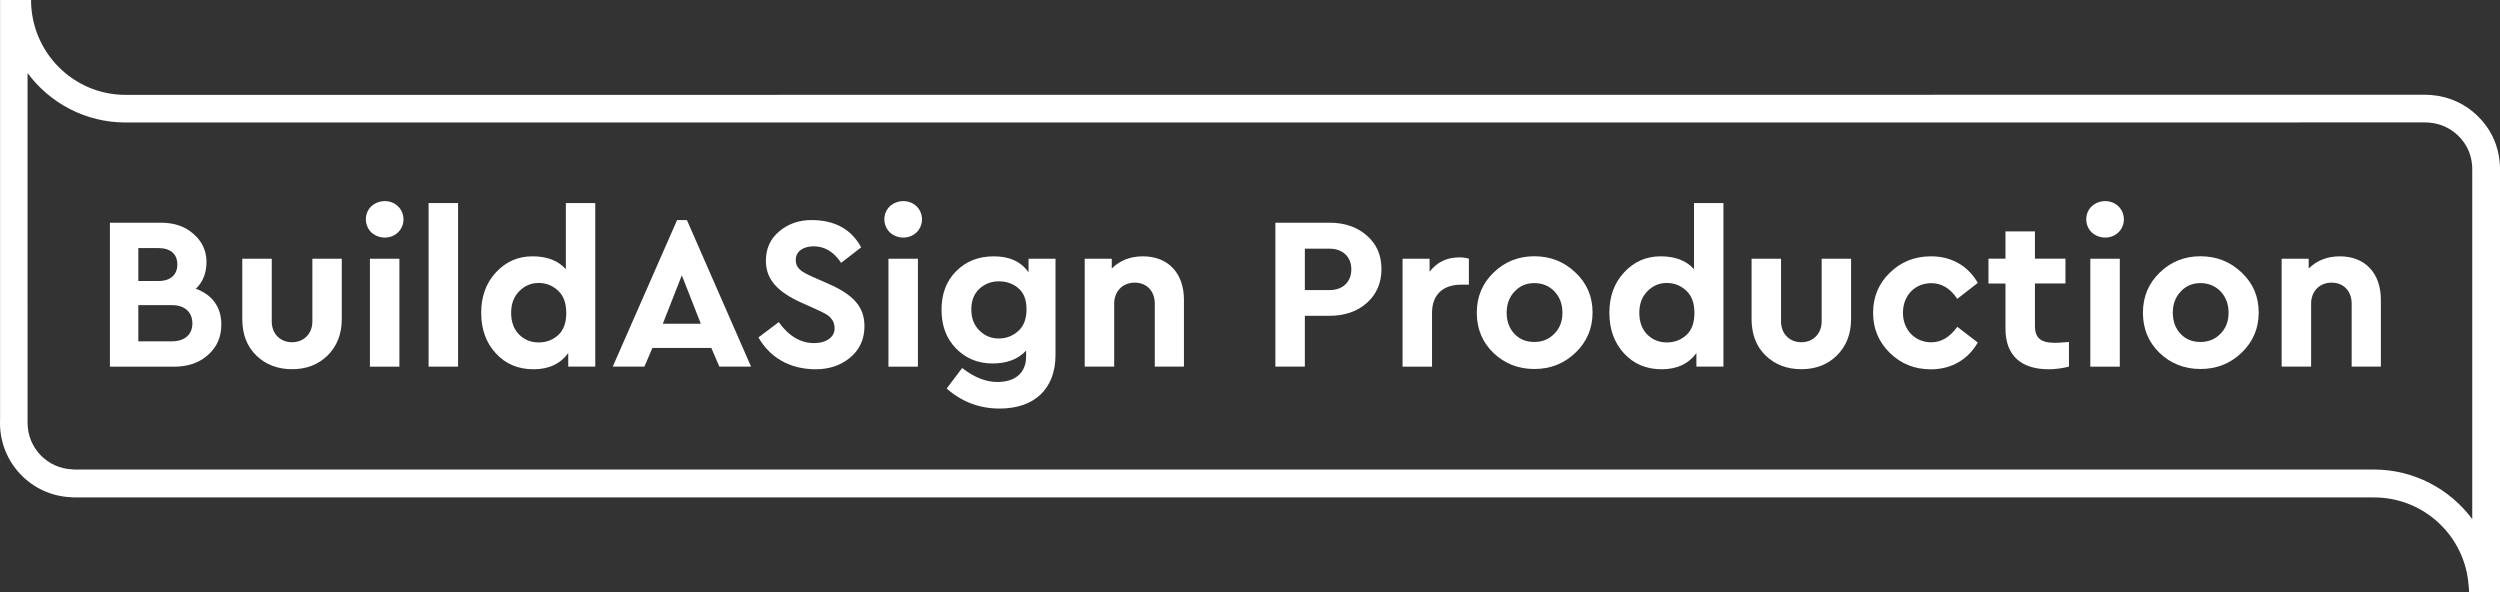 <?xml version="1.0" encoding="utf-8"?>
<!-- Generator: Adobe Illustrator 23.0.3, SVG Export Plug-In . SVG Version: 6.00 Build 0)  -->
<svg version="1.1" id="Layer_1" xmlns="http://www.w3.org/2000/svg" xmlns:xlink="http://www.w3.org/1999/xlink" x="0px" y="0px"
	 viewBox="0 0 379.2 89.84" style="enable-background:new 0 0 379.2 89.84;" xml:space="preserve">
<rect x="0" y="0" width="379.2" height="89.84" fill="#333333" stroke="none"/>
<style type="text/css">
	.st0{fill:#FFFFFF;}
</style>
<g>
	<path class="st0" d="M4.21,11.12c3.38,4.53,8.77,7.46,14.83,7.46l348.87-0.01c0.33,0,0.68,0.03,1.04,0.09l0.02,0l0.03,0
		c0.07,0.01,0.14,0.02,0.21,0.04l0.02,0l0.02,0c1.52,0.29,2.92,1.08,3.96,2.25l0.01,0.01l0.01,0.01c0.04,0.05,0.08,0.09,0.12,0.14
		l0.02,0.02l0,0l0.03,0.04c0.88,1.06,1.4,2.3,1.55,3.72c0.01,0.1,0.02,0.2,0.02,0.29c0,0.04,0,0.08,0.01,0.11
		c0,0.09,0.01,0.19,0.01,0.28l0,0v0.07l0,0.08l0,0v53.02c-3.4-4.57-8.84-7.52-14.91-7.52l-348.79,0c-0.02,0-0.03,0-0.05,0
		l-0.15-0.02l-0.15-0.01c-3.79-0.16-6.76-3.26-6.76-7.06l0-0.1l0-0.11l0-0.06v-0.06V11.12 M4.71,0h-4.7v63.84
		c0,0.11-0.01,0.22-0.01,0.33c0,6.06,4.78,11,10.78,11.25c0.18,0.02,0.34,0.03,0.49,0.03l348.83,0c7.62,0,13.85,5.93,14.34,13.42
		c0.04,0.31,0.07,0.63,0.07,0.95c0,0,0,0,0,0.01h4.7V25.69c0-0.01,0-0.01,0-0.02c0-0.01,0-0.01,0-0.02c0-0.2-0.01-0.41-0.02-0.61
		c0-0.03-0.01-0.07-0.01-0.1c-0.01-0.16-0.02-0.32-0.04-0.47c-0.24-2.36-1.16-4.38-2.5-5.98c-0.02-0.02-0.04-0.04-0.06-0.06
		c-0.08-0.09-0.15-0.18-0.23-0.27c-1.62-1.82-3.82-3.11-6.32-3.58c-0.12-0.02-0.24-0.04-0.36-0.06c-0.01,0-0.02,0-0.03,0
		c-0.58-0.09-1.16-0.15-1.74-0.15L19.04,14.39C11.11,14.39,4.71,7.92,4.71,0L4.71,0z"/>
	<g>
		<path class="st0" d="M31.56,53.83c-1.32,1.19-3.04,1.79-5.16,1.79h-9.73V33.78h7.74c2.02,0,3.67,0.56,4.96,1.72
			c1.29,1.12,1.95,2.55,1.95,4.23s-0.53,3.04-1.62,4.07c2.48,0.89,3.87,2.78,3.87,5.39C33.58,51.08,32.92,52.63,31.56,53.83z
			 M20.98,37.62v5h3.08c1.82,0,2.84-0.96,2.84-2.51c0-1.56-1.03-2.48-2.84-2.48H20.98z M26.07,51.77c1.95,0,3.11-1.03,3.11-2.71
			c0-1.72-1.16-2.78-3.11-2.78h-5.09v5.49H26.07z"/>
		<path class="st0" d="M51.84,39.24v9.16c0,2.28-0.73,4.1-2.15,5.52c-1.42,1.39-3.21,2.08-5.39,2.08s-4-0.69-5.43-2.08
			c-1.42-1.39-2.12-3.24-2.12-5.52v-9.16h4.47v9.53c0,1.89,1.32,3.14,3.08,3.14c1.75,0,3.08-1.26,3.08-3.14v-9.53H51.84z"/>
		<path class="st0" d="M60.38,31.3c1.09,1.06,1.09,2.88,0,3.94c-1.09,1.06-2.91,1.06-4.07,0c-1.09-1.09-1.09-2.88,0-3.94
			C57.47,30.24,59.29,30.24,60.38,31.3z M60.58,39.24v16.38h-4.47V39.24H60.58z"/>
		<path class="st0" d="M69.48,30.8v24.81h-4.47V30.8H69.48z"/>
		<path class="st0" d="M85.82,30.8h4.47v24.81h-4.1v-2.05c-1.19,1.62-2.94,2.45-5.26,2.45s-4.23-0.79-5.72-2.41
			c-1.49-1.62-2.22-3.67-2.22-6.15s0.73-4.5,2.22-6.12c1.49-1.62,3.34-2.45,5.56-2.45c2.22,0,3.9,0.66,5.06,1.95V30.8z M81.69,51.94
			c1.16,0,2.15-0.36,2.98-1.12s1.22-1.89,1.22-3.34c0-1.49-0.4-2.61-1.22-3.37c-0.83-0.79-1.82-1.19-2.98-1.19
			c-1.16,0-2.12,0.43-2.94,1.26s-1.22,1.92-1.22,3.28s0.4,2.45,1.19,3.27C79.54,51.54,80.53,51.94,81.69,51.94z"/>
		<path class="st0" d="M109.11,55.61l-1.22-2.84h-8.93l-1.22,2.84h-4.8l9.76-22.23h1.49l9.73,22.23H109.11z M106.3,49.1l-2.88-7.34
			l-2.88,7.34H106.3z"/>
		<path class="st0" d="M130.62,37.52l-3.04,2.35c-1.12-1.69-2.51-2.51-4.17-2.51c-1.55,0-2.71,0.76-2.71,2.05
			c0,1.22,0.69,1.75,2.55,2.58l2.48,1.09c3.67,1.62,5.39,3.44,5.39,6.38c0,1.99-0.73,3.57-2.15,4.76c-1.42,1.19-3.18,1.79-5.23,1.79
			c-4.07,0-7.01-1.88-8.7-4.83l3.08-2.32c1.52,2.12,3.31,3.18,5.36,3.18c1.95,0,3.11-0.99,3.11-2.18c0-0.6-0.13-1.06-0.4-1.39
			c-0.5-0.69-0.96-0.89-2.38-1.55l-2.35-1.06c-3.41-1.55-5.29-3.41-5.29-6.29c0-1.85,0.66-3.34,2.02-4.47
			c1.36-1.16,3.01-1.72,4.9-1.72C126.62,33.38,129.13,34.77,130.62,37.52z"/>
		<path class="st0" d="M139.03,31.3c1.09,1.06,1.09,2.88,0,3.94c-1.09,1.06-2.91,1.06-4.07,0c-1.09-1.09-1.09-2.88,0-3.94
			C136.11,30.24,137.94,30.24,139.03,31.3z M139.23,39.24v16.38h-4.47V39.24H139.23z"/>
		<path class="st0" d="M156,39.24h4.1v14.56c0,5.33-3.34,8.17-8.47,8.17c-3.08,0-5.76-1.03-8.04-3.04l2.35-3.11
			c1.82,1.42,3.61,2.12,5.33,2.12c2.65,0,4.37-1.32,4.37-3.87v-0.89c-1.19,1.29-2.88,1.95-5.09,1.95c-2.22,0-4.04-0.76-5.52-2.25
			c-1.49-1.52-2.22-3.47-2.22-5.89s0.73-4.37,2.22-5.86c1.49-1.49,3.37-2.25,5.72-2.25s4.1,0.79,5.26,2.42V39.24z M151.5,51.34
			c1.16,0,2.15-0.4,2.98-1.16c0.83-0.76,1.22-1.85,1.22-3.27s-0.4-2.48-1.22-3.18c-0.79-0.69-1.79-1.06-2.98-1.06
			c-1.16,0-2.15,0.4-2.98,1.16c-0.79,0.76-1.19,1.79-1.19,3.11s0.4,2.38,1.22,3.18C149.38,50.95,150.34,51.34,151.5,51.34z"/>
		<path class="st0" d="M179.59,55.61h-4.43v-9.56c0-1.89-1.22-3.18-3.04-3.18S169,44.17,169,46.05v9.56h-4.47V39.24h4.1v1.49
			c1.22-1.22,2.81-1.85,4.73-1.85c3.87,0,6.22,2.61,6.22,6.58V55.61z"/>
		<path class="st0" d="M201.66,33.78c2.32,0,4.2,0.66,5.66,1.95c1.49,1.29,2.22,2.98,2.22,5.09c0,2.08-0.73,3.8-2.22,5.13
			c-1.46,1.29-3.34,1.95-5.66,1.95h-3.74v7.71h-4.47V33.78H201.66z M197.92,37.72V44h3.74c2.08,0,3.31-1.29,3.31-3.14
			c0-1.89-1.29-3.14-3.31-3.14H197.92z"/>
		<path class="st0" d="M222.8,39.24v3.94h-1.19c-2.68,0-4.4,1.46-4.4,4.27v8.17h-4.47V39.24h4.1v1.98c1.12-1.46,2.61-2.18,4.5-2.18
			C221.91,39.04,222.37,39.1,222.8,39.24z"/>
		<path class="st0" d="M232.73,38.87c2.45,0,4.53,0.83,6.25,2.48c1.72,1.62,2.58,3.64,2.58,6.05s-0.86,4.43-2.58,6.09
			c-1.72,1.65-3.8,2.48-6.25,2.48s-4.53-0.83-6.22-2.45c-1.69-1.65-2.51-3.67-2.51-6.09s0.86-4.47,2.55-6.09
			C228.23,39.7,230.31,38.87,232.73,38.87z M232.73,42.94c-1.22,0-2.22,0.43-3.01,1.29c-0.79,0.83-1.19,1.92-1.19,3.21
			s0.4,2.38,1.19,3.21c0.79,0.83,1.79,1.22,3.01,1.22s2.25-0.43,3.04-1.26c0.83-0.83,1.22-1.89,1.22-3.18s-0.4-2.35-1.19-3.21
			C234.98,43.37,233.95,42.94,232.73,42.94z"/>
		<path class="st0" d="M256.94,30.8h4.47v24.81h-4.1v-2.05c-1.19,1.62-2.94,2.45-5.26,2.45s-4.23-0.79-5.72-2.41
			c-1.49-1.62-2.22-3.67-2.22-6.15s0.73-4.5,2.22-6.12c1.49-1.62,3.34-2.45,5.56-2.45c2.22,0,3.9,0.66,5.06,1.95V30.8z
			 M252.81,51.94c1.16,0,2.15-0.36,2.98-1.12s1.22-1.89,1.22-3.34c0-1.49-0.4-2.61-1.22-3.37c-0.83-0.79-1.82-1.19-2.98-1.19
			c-1.16,0-2.12,0.43-2.94,1.26s-1.22,1.92-1.22,3.28s0.4,2.45,1.19,3.27C250.66,51.54,251.65,51.94,252.81,51.94z"/>
		<path class="st0" d="M280.77,39.24v9.16c0,2.28-0.73,4.1-2.15,5.52c-1.42,1.39-3.21,2.08-5.39,2.08c-2.18,0-4-0.69-5.43-2.08
			c-1.42-1.39-2.12-3.24-2.12-5.52v-9.16h4.47v9.53c0,1.89,1.32,3.14,3.08,3.14c1.75,0,3.08-1.26,3.08-3.14v-9.53H280.77z"/>
		<path class="st0" d="M299.99,42.91l-3.11,2.42c-1.06-1.59-2.38-2.38-3.94-2.38c-2.51,0-4.3,1.89-4.3,4.5
			c0,2.55,1.79,4.47,4.3,4.47c1.52,0,2.84-0.79,3.94-2.35l3.11,2.38c-1.42,2.51-3.94,4.07-7.11,4.07c-2.45,0-4.53-0.83-6.22-2.48
			c-1.69-1.65-2.55-3.67-2.55-6.09s0.86-4.47,2.55-6.09c1.69-1.65,3.77-2.48,6.22-2.48C296.08,38.87,298.57,40.4,299.99,42.91z"/>
		<path class="st0" d="M313.82,51.87v3.74c-1.06,0.26-2.08,0.4-3.08,0.4c-4.14,0-6.55-2.05-6.55-6.15v-6.85h-2.58v-3.77h2.58V35.1
			h4.47v4.13h4.63v3.77h-4.63v6.45c0,1.85,0.93,2.55,3.04,2.55C311.97,52.01,312.66,51.97,313.82,51.87z"/>
		<path class="st0" d="M321.33,31.3c1.09,1.06,1.09,2.88,0,3.94c-1.09,1.06-2.91,1.06-4.07,0c-1.09-1.09-1.09-2.88,0-3.94
			C318.42,30.24,320.24,30.24,321.33,31.3z M321.53,39.24v16.38h-4.47V39.24H321.53z"/>
		<path class="st0" d="M333.77,38.87c2.45,0,4.53,0.83,6.25,2.48c1.72,1.62,2.58,3.64,2.58,6.05s-0.86,4.43-2.58,6.09
			c-1.72,1.65-3.8,2.48-6.25,2.48s-4.53-0.83-6.22-2.45c-1.69-1.65-2.51-3.67-2.51-6.09s0.86-4.47,2.55-6.09
			C329.27,39.7,331.35,38.87,333.77,38.87z M333.77,42.94c-1.22,0-2.22,0.43-3.01,1.29c-0.79,0.83-1.19,1.92-1.19,3.21
			s0.4,2.38,1.19,3.21c0.79,0.83,1.79,1.22,3.01,1.22c1.22,0,2.25-0.43,3.04-1.26c0.83-0.83,1.22-1.89,1.22-3.18
			s-0.4-2.35-1.19-3.21C336.02,43.37,334.99,42.94,333.77,42.94z"/>
		<path class="st0" d="M361.13,55.61h-4.43v-9.56c0-1.89-1.22-3.18-3.04-3.18s-3.11,1.29-3.11,3.18v9.56h-4.47V39.24h4.1v1.49
			c1.22-1.22,2.81-1.85,4.73-1.85c3.87,0,6.22,2.61,6.22,6.58V55.61z"/>
	</g>
</g>
</svg>
